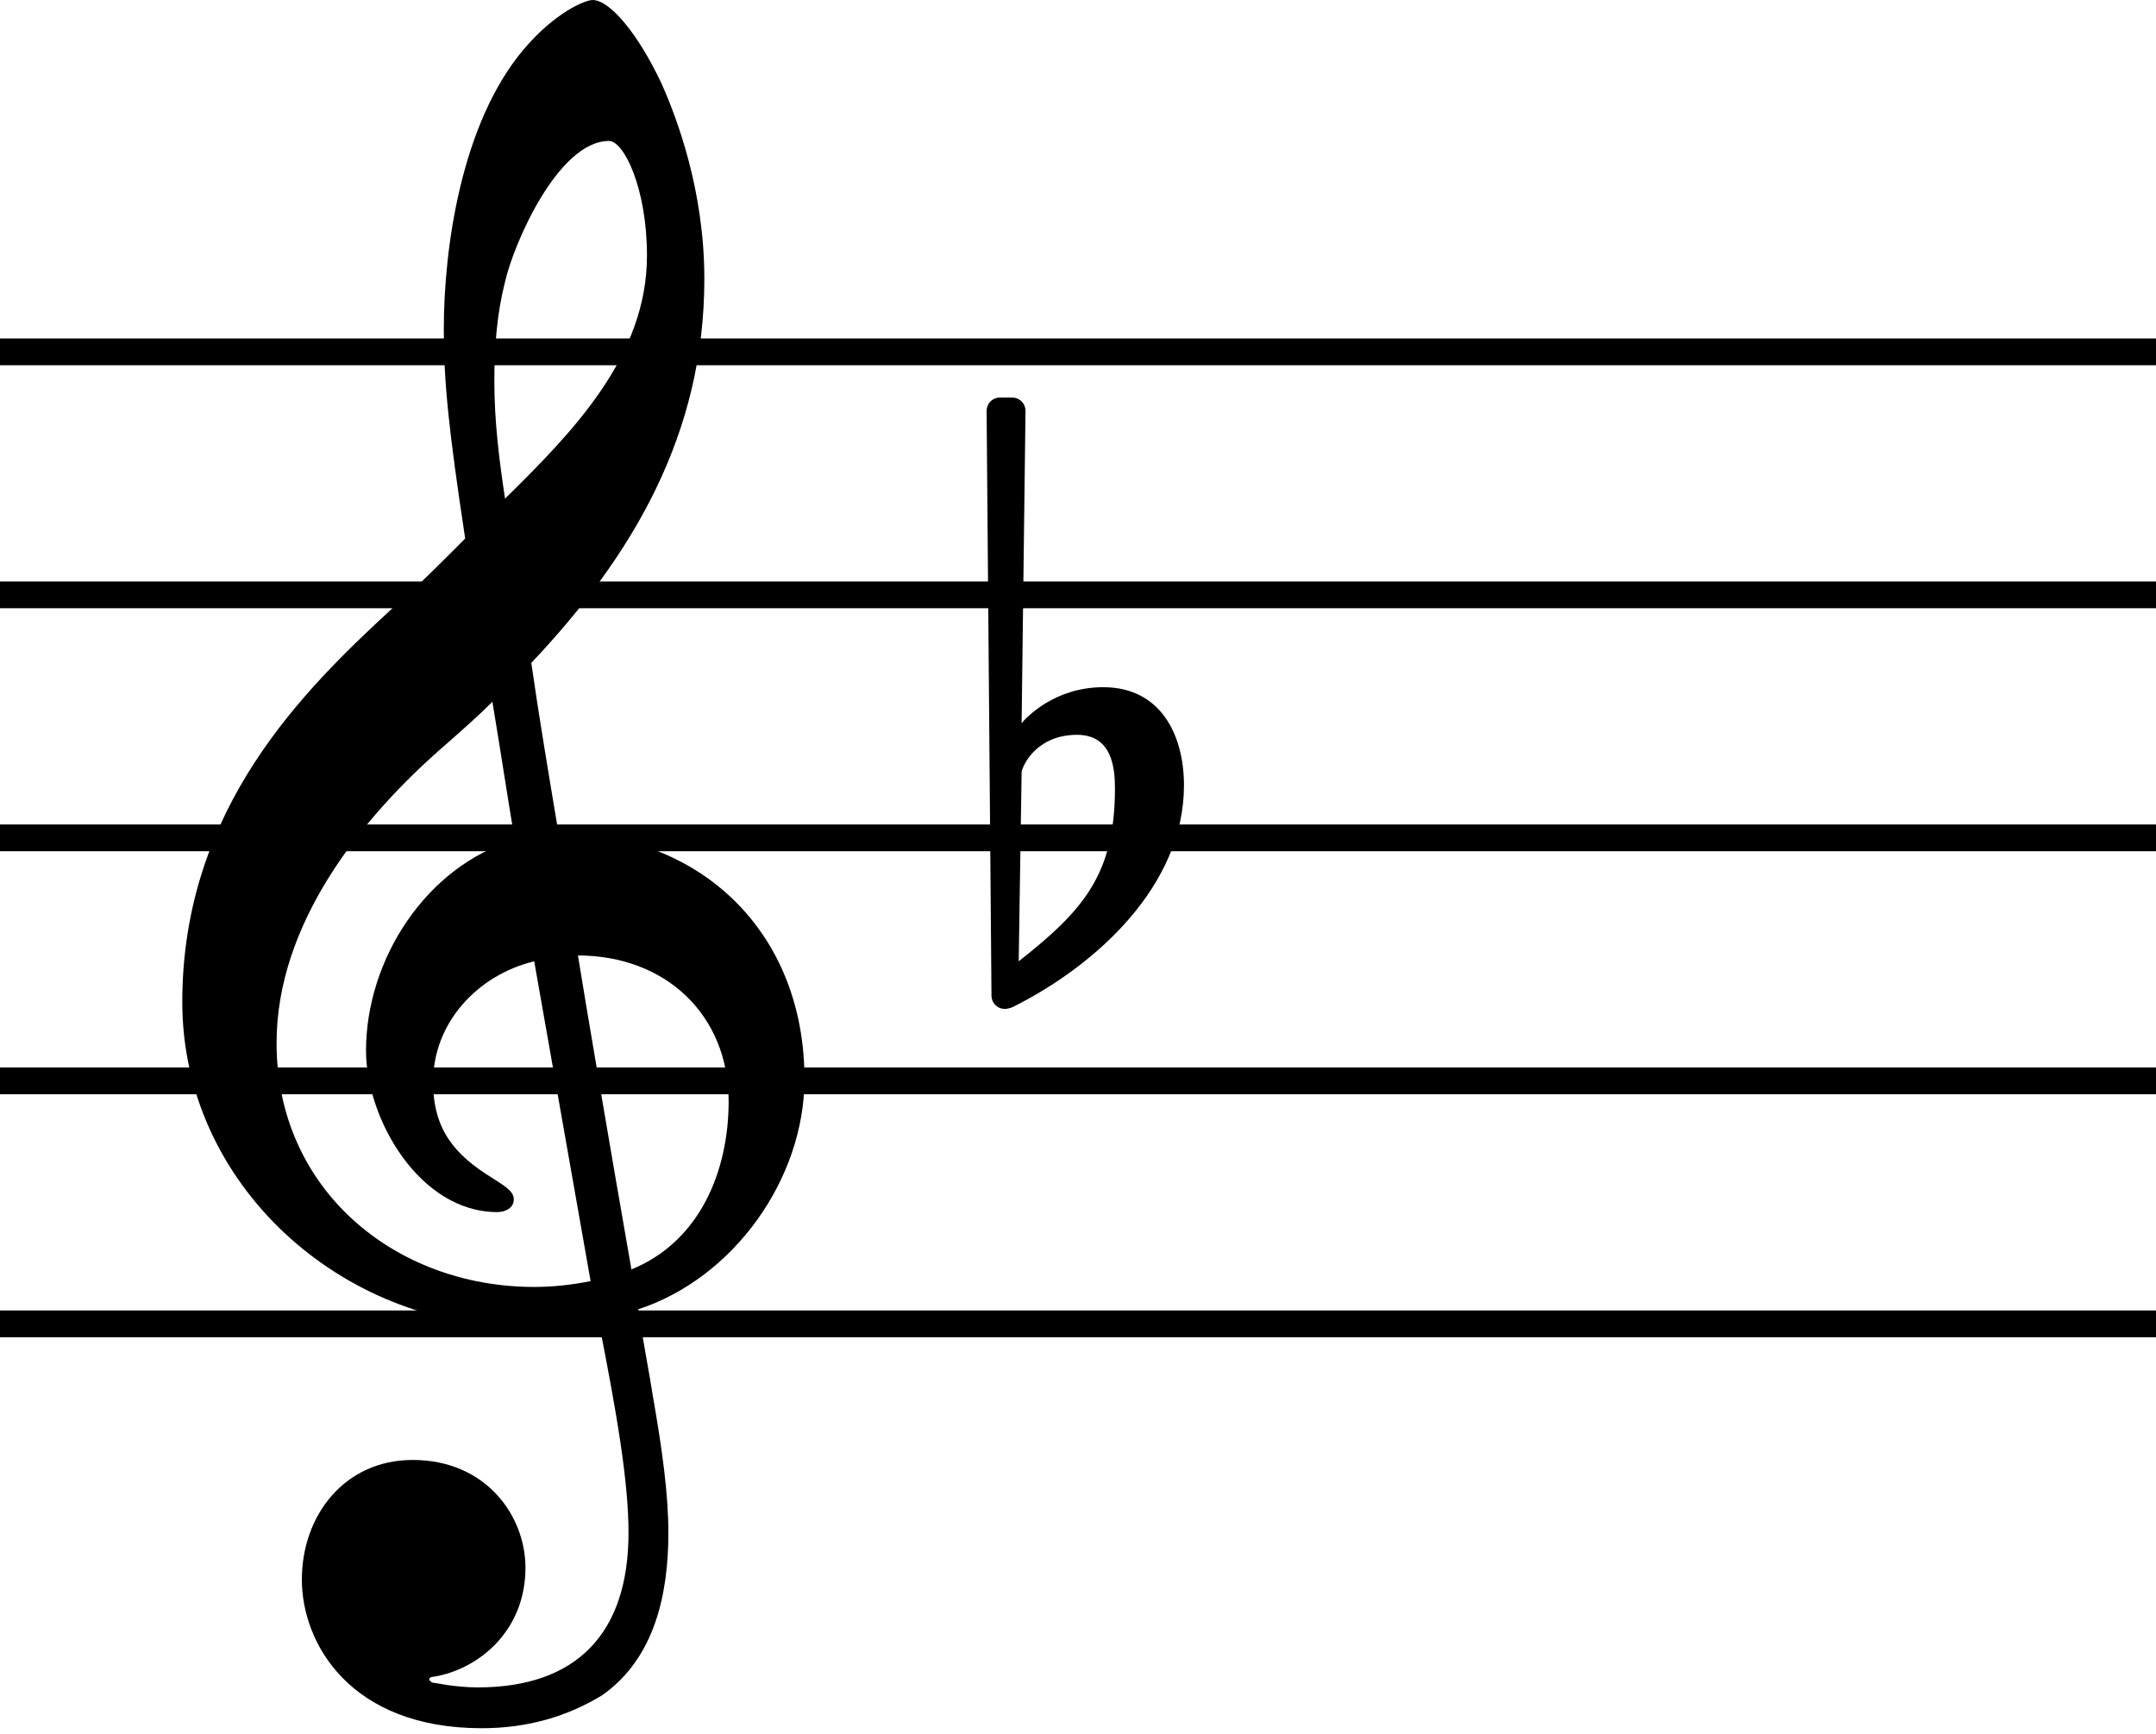 <?xml version="1.0" encoding="UTF-8" standalone="no"?>
<svg
   width="220"
   height="177"
   viewBox="0 0 220 177"
   version="1.2"
   id="svg6"
   sodipodi:docname="Untitled score.svg"
   inkscape:version="1.4 (e7c3feb1, 2024-10-09)"
   xmlns:inkscape="http://www.inkscape.org/namespaces/inkscape"
   xmlns:sodipodi="http://sodipodi.sourceforge.net/DTD/sodipodi-0.dtd"
   xmlns="http://www.w3.org/2000/svg"
   xmlns:svg="http://www.w3.org/2000/svg"
   xmlns:rdf="http://www.w3.org/1999/02/22-rdf-syntax-ns#"
   xmlns:cc="http://creativecommons.org/ns#"
   xmlns:dc="http://purl.org/dc/elements/1.1/">
  <defs
     id="defs6" />
  <sodipodi:namedview
     id="namedview6"
     pagecolor="#ffffff"
     bordercolor="#000000"
     borderopacity="0.25"
     inkscape:showpageshadow="2"
     inkscape:pageopacity="0.0"
     inkscape:pagecheckerboard="0"
     inkscape:deskcolor="#d1d1d1"
     inkscape:zoom="0.40711987"
     inkscape:cx="494.94023"
     inkscape:cy="417.56744"
     inkscape:window-width="2560"
     inkscape:window-height="1387"
     inkscape:window-x="0"
     inkscape:window-y="25"
     inkscape:window-maximized="1"
     inkscape:current-layer="svg6" />
  <title
     id="title1">Untitled score</title>
  <desc
     id="desc1">Generated by MuseScore Studio 4.4.3</desc>
  <polyline
     class="StaffLines"
     fill="none"
     stroke="#000000"
     stroke-width="2.73"
     stroke-linejoin="bevel"
     points="336.598,386.198 686.808,386.198"
     id="polyline1"
     transform="translate(-336.598,-350.288)" />
  <polyline
     class="StaffLines"
     fill="none"
     stroke="#000000"
     stroke-width="2.73"
     stroke-linejoin="bevel"
     points="336.598,410.998 686.808,410.998"
     id="polyline2"
     transform="translate(-336.598,-350.288)" />
  <polyline
     class="StaffLines"
     fill="none"
     stroke="#000000"
     stroke-width="2.73"
     stroke-linejoin="bevel"
     points="336.598,435.798 686.808,435.798"
     id="polyline3"
     transform="translate(-336.598,-350.288)" />
  <polyline
     class="StaffLines"
     fill="none"
     stroke="#000000"
     stroke-width="2.73"
     stroke-linejoin="bevel"
     points="336.598,460.598 686.808,460.598"
     id="polyline4"
     transform="translate(-336.598,-350.288)" />
  <polyline
     class="StaffLines"
     fill="none"
     stroke="#000000"
     stroke-width="2.73"
     stroke-linejoin="bevel"
     points="336.598,485.398 686.808,485.398"
     id="polyline5"
     transform="translate(-336.598,-350.288)" />
  <path
     class="Clef"
     d="m 30.802,161.2 c 0,6.547 4.96,15.178 18.352,15.178 4.662,0 8.73,-1.19 12.301,-3.373 5.357,-3.77 6.746,-10.317 6.746,-16.566 0,-3.869 -0.595,-8.333 -1.587,-13.987 -0.298,-1.984 -0.893,-4.96 -1.488,-8.829 9.722,-3.174 16.963,-13.293 16.963,-23.51 0,-14.979 -10.614,-25.098 -25.098,-25.098 -0.992,-5.952 -1.984,-11.805 -2.778,-17.36 10.416,-11.011 17.658,-23.411 17.658,-39.184 0,-9.027 -2.778,-16.368 -4.365,-19.939 C 65.125,3.472 62.248,0 60.462,0 59.768,0 56.693,1.19 53.419,5.059 c -6.349,7.539 -8.134,20.237 -8.134,28.57 0,5.357 0.496,10.218 2.182,21.328 C 47.368,55.056 42.21,60.314 40.126,62 31.099,70.333 18.6,82.435 18.6,102.275 c 0,18.55 16.17,33.133 34.621,33.133 2.877,0 5.555,-0.298 7.837,-0.694 1.885,9.523 3.075,16.467 3.075,21.725 0,10.317 -5.357,15.773 -15.376,15.773 -2.381,0 -4.464,-0.496 -4.662,-0.496 -0.099,-0.099 -0.298,-0.198 -0.298,-0.298 0,-0.198 0.198,-0.298 0.496,-0.298 4.662,-0.794 9.325,-4.762 9.325,-11.11 0,-5.357 -4.067,-11.011 -11.507,-11.011 -6.944,0 -11.309,5.654 -11.309,12.202 M 51.534,28.768 c 0.893,-3.968 5.456,-14.384 10.614,-14.384 1.488,0 3.869,4.762 3.869,11.706 0,10.317 -7.638,18.054 -14.483,24.8 -0.595,-3.968 -1.091,-7.837 -1.091,-12.003 0,-3.67 0.298,-7.043 1.091,-10.118 m 8.73,101.978 c -1.984,0.397 -3.869,0.595 -5.754,0.595 -14.186,0 -26.288,-9.92 -26.288,-24.899 0,-12.102 8.531,-22.915 17.261,-30.454 1.686,-1.488 3.274,-2.877 4.762,-4.365 0.893,5.357 1.587,10.019 2.282,14.086 -9.027,2.678 -15.178,12.202 -15.178,21.526 0,6.944 5.456,16.467 13.392,16.467 0.794,0 1.686,-0.397 1.686,-1.29 0,-0.893 -0.992,-1.389 -2.182,-2.182 -3.869,-2.381 -6.051,-4.96 -6.051,-9.821 0,-6.051 4.563,-10.912 10.317,-12.301 l 5.754,32.637 m 14.086,-18.352 c 0,7.043 -2.877,14.285 -9.92,17.162 -2.083,-11.904 -4.762,-27.677 -5.456,-32.042 8.928,0 15.376,6.051 15.376,14.88"
     id="path5"
     style="stroke-width:0.992" />
  <path
     class="KeySig"
     d="m 112.579,70.134 c -4.96,0 -7.837,3.075 -8.333,3.67 l 0.397,-31.843 c 0,-0.794 -0.595,-1.389 -1.389,-1.389 h -1.19 c -0.794,0 -1.389,0.595 -1.389,1.389 l 0.496,59.619 c 0,0.794 0.595,1.389 1.389,1.389 0.198,0 0.595,-0.099 0.794,-0.198 8.531,-4.266 17.459,-12.4 17.459,-22.618 0,-5.158 -2.381,-10.019 -8.234,-10.019 m -8.63,27.974 0.298,-19.344 c 0.198,-0.893 1.686,-3.77 5.654,-3.77 3.571,0 3.869,3.373 3.869,5.456 0,8.829 -3.274,12.499 -9.821,17.658"
     id="path6"
     style="stroke-width:0.992" />
</svg>
